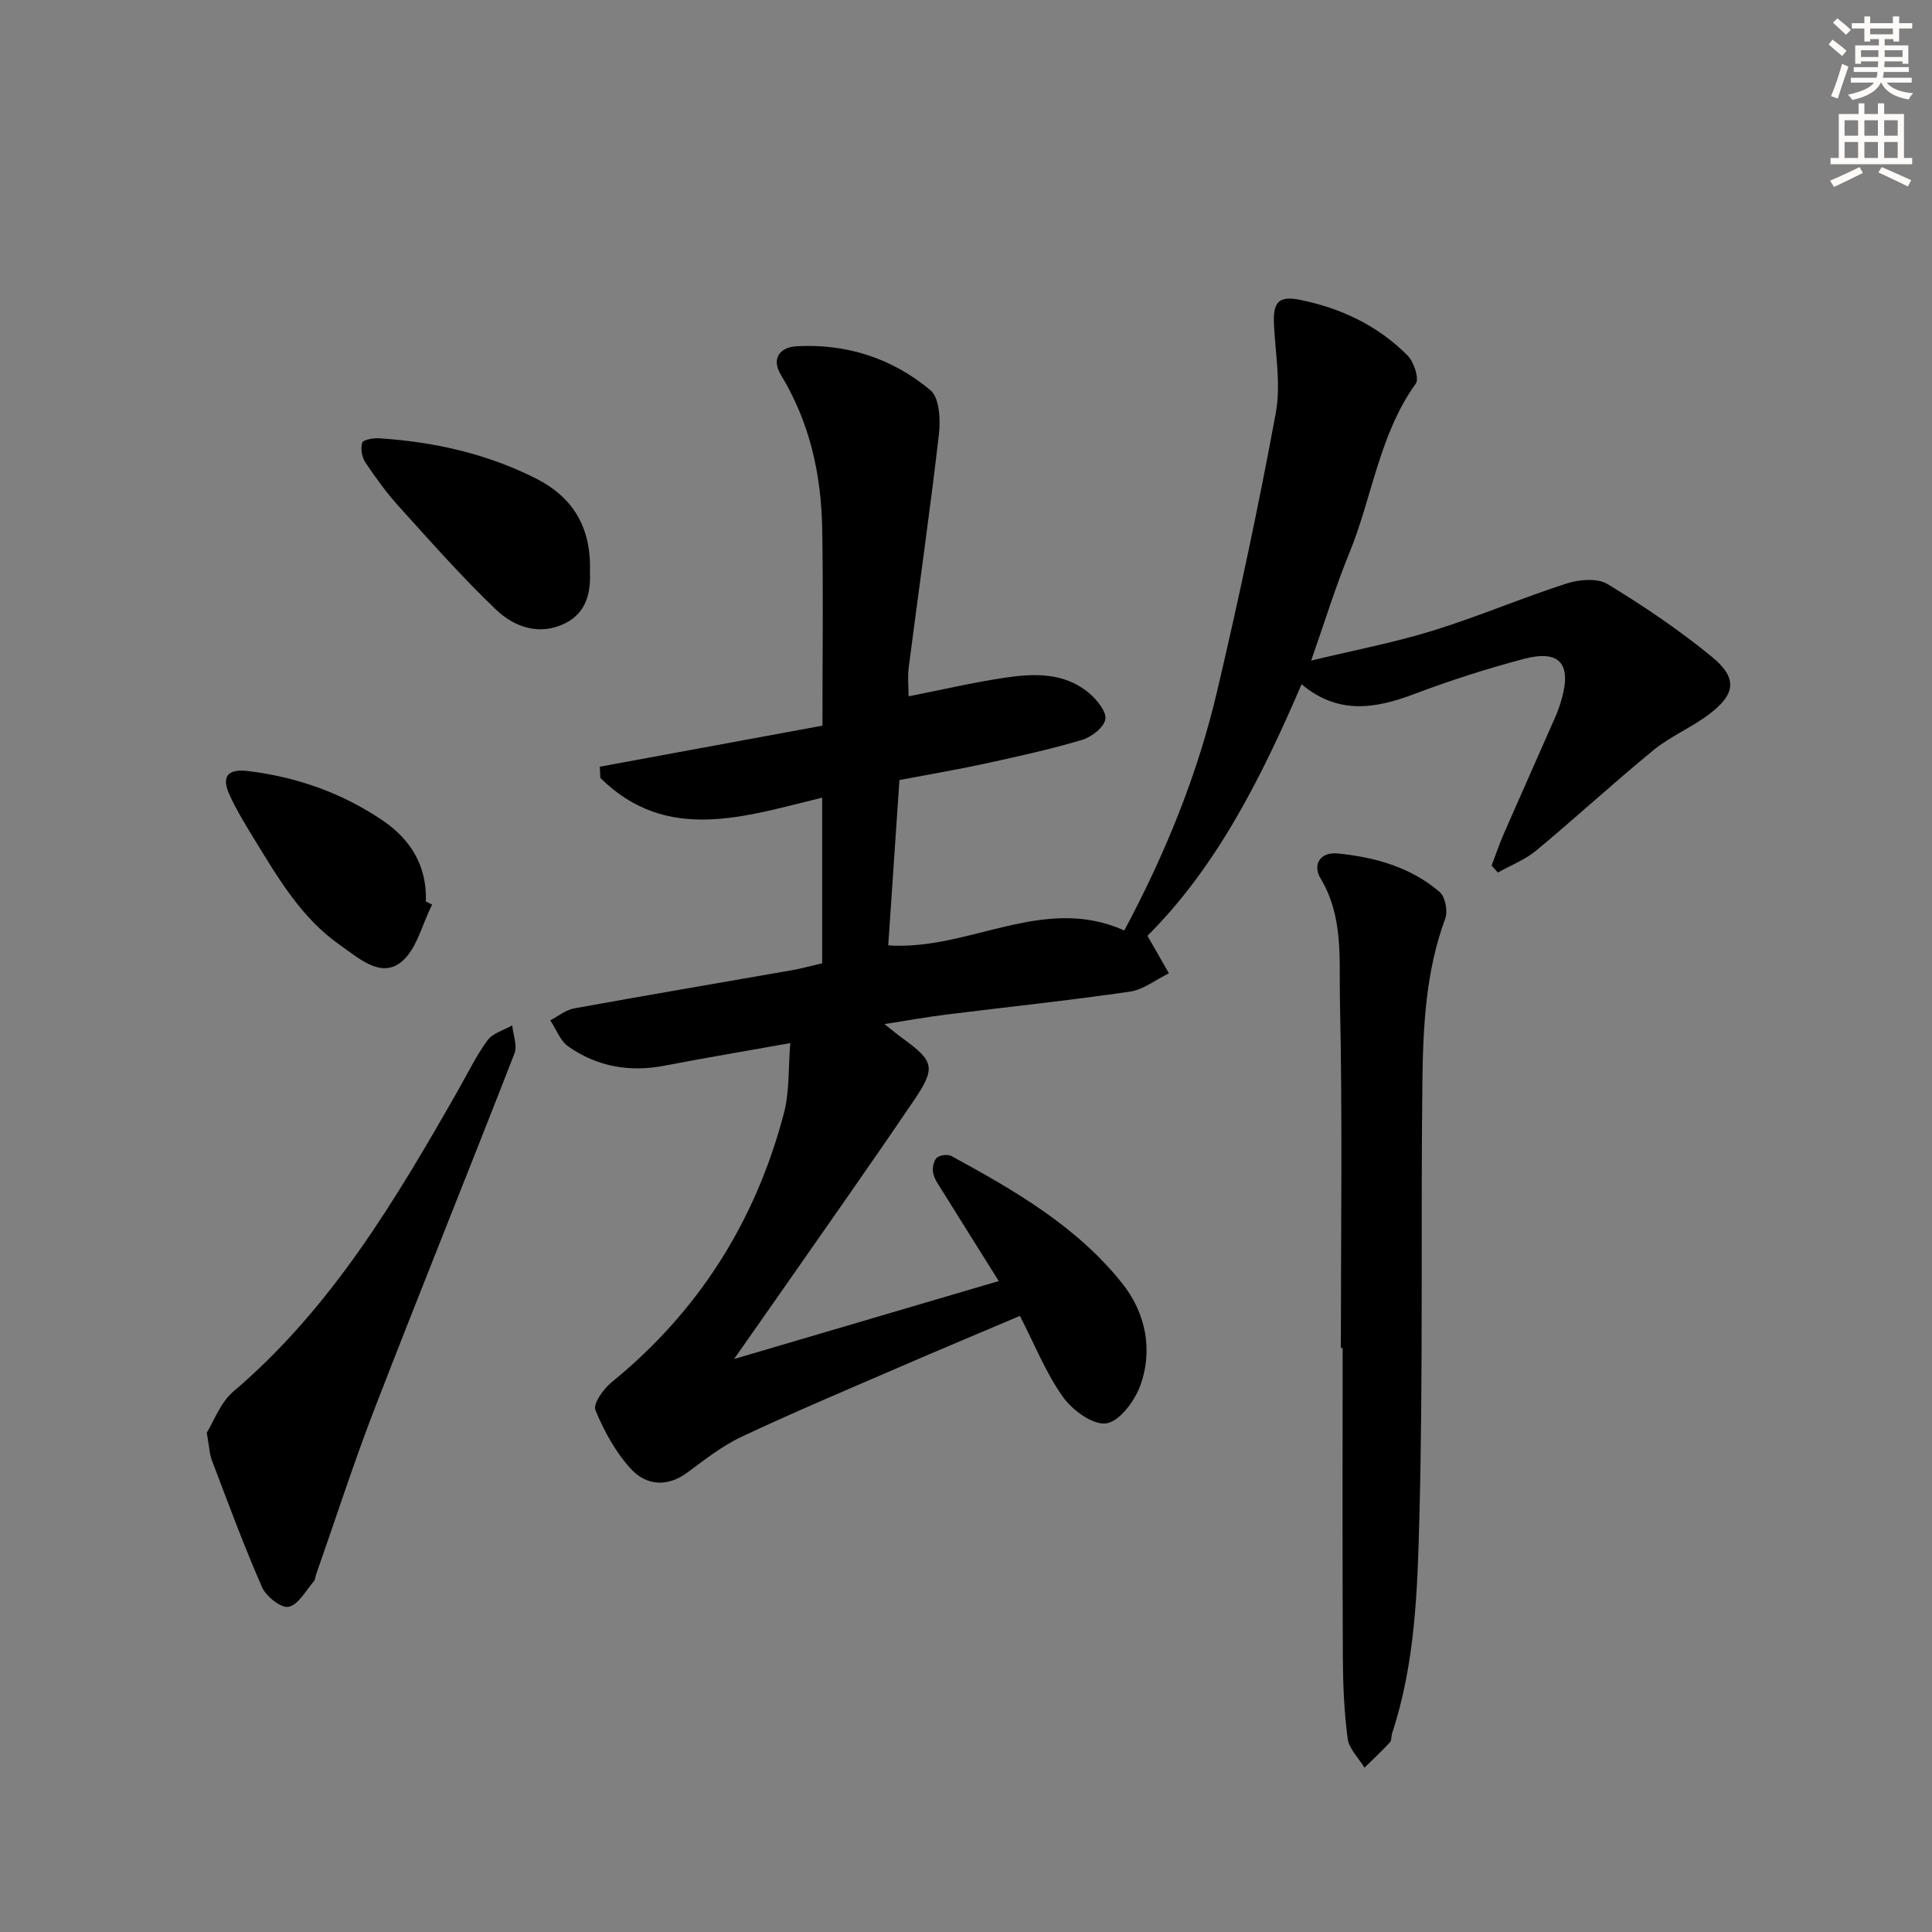 <svg enable-background="new 0 0 400 400" viewBox="0 0 400 400" xmlns="http://www.w3.org/2000/svg"><rect x="0" y="0" width="400" height="400" fill="#808080" stroke="none"/><g fill="#000001"><path d="m163.62 215.96c-9.11 1.63-17.57 3.05-26 4.67-7.24 1.4-13.97.23-19.95-3.96-1.69-1.18-2.52-3.58-3.74-5.42 1.64-.85 3.2-2.16 4.93-2.47 15.02-2.73 30.08-5.28 45.12-7.91 1.92-.34 3.81-.87 6.24-1.43 0-11.38 0-22.61 0-34.29-15.92 3.83-32.12 9.57-45.92-4.08-.04-.78-.08-1.55-.12-2.33 15.5-2.86 31-5.71 46.1-8.5 0-14.21.18-27.49-.05-40.77-.2-11.27-2.58-22.03-8.55-31.85-2.02-3.32-.3-5.73 3.24-5.93 10.37-.58 19.86 2.51 27.73 9.11 1.85 1.56 2.09 6.06 1.75 9.05-1.87 16.13-4.18 32.21-6.26 48.32-.25 1.95-.03 3.96-.03 6 6.81-1.34 13.27-2.86 19.81-3.84 6.14-.93 12.43-1.16 17.59 3.19 1.61 1.36 3.62 3.83 3.34 5.41-.31 1.7-2.88 3.68-4.84 4.26-6.51 1.94-13.16 3.4-19.8 4.85-5.82 1.27-11.69 2.26-17.99 3.46-.77 11.46-1.54 22.82-2.32 34.23 16.77 1.15 32.07-10.65 48.87-3.08 8.54-15.97 15.21-32.39 19.27-49.73 4.46-19.05 8.56-38.2 12.1-57.44 1.09-5.89-.09-12.22-.38-18.34-.22-4.57.95-5.96 5.4-5.06 8.47 1.72 16.12 5.33 22.24 11.5 1.31 1.32 2.48 4.78 1.72 5.84-7.59 10.59-9.01 23.51-13.78 35.14-2.83 6.89-5.01 14.04-7.88 22.21 8.95-2.16 17.19-3.73 25.16-6.19 9.36-2.89 18.41-6.77 27.73-9.77 2.6-.84 6.35-1.17 8.46.11 7.5 4.55 14.84 9.51 21.62 15.07 5.41 4.44 4.92 7.81-.78 12.04-3.59 2.67-7.87 4.46-11.32 7.28-8.23 6.74-16.06 13.96-24.24 20.76-2.32 1.93-5.3 3.08-7.97 4.58-.43-.48-.87-.97-1.3-1.45.85-2.23 1.62-4.49 2.57-6.68 3.53-8.07 7.13-16.12 10.67-24.19.53-1.21.95-2.48 1.31-3.76 2-7.16-.54-10.08-7.77-8.18-7.7 2.03-15.33 4.48-22.79 7.3-8.07 3.05-15.76 4.33-23.33-2.02-8.35 19.4-17.58 37.78-31.91 52.08 1.64 2.87 3.04 5.32 4.44 7.76-2.69 1.31-5.27 3.39-8.09 3.8-12.65 1.84-25.36 3.17-38.05 4.75-3.94.49-7.85 1.2-12.75 1.97 1.78 1.4 2.82 2.27 3.91 3.06 6.27 4.57 6.77 5.96 2.31 12.55-9.42 13.92-19.13 27.63-28.73 41.42-2.56 3.67-5.14 7.33-8.63 12.31 19.01-5.6 36.63-10.79 54.8-16.14-4.08-6.52-7.94-12.65-11.76-18.8-.7-1.13-1.55-2.28-1.81-3.52-.21-1.01.05-2.51.71-3.18.6-.59 2.29-.8 3.07-.38 13.05 7.1 25.99 14.58 35.37 26.38 4.79 6.02 6.46 13.76 3.67 21.27-1.17 3.16-4.34 7.36-7.03 7.7-2.78.35-7-2.76-8.95-5.51-3.52-4.96-5.82-10.79-8.89-16.75-8.37 3.56-16.61 7-24.79 10.54-10.97 4.75-21.99 9.39-32.8 14.47-4.02 1.89-7.63 4.73-11.23 7.4-4.22 3.14-8.57 2.69-11.71-.72-3.17-3.44-5.55-7.82-7.36-12.18-.53-1.27 1.65-4.38 3.32-5.74 18.04-14.67 29.82-33.34 35.7-55.69 1.19-4.47.9-9.39 1.33-14.56z"/><path d="m277.61 279.11c0-23.99.35-47.98-.19-71.96-.19-8.45.79-17.32-4.02-25.3-1.69-2.81-.11-5.5 3.54-5.15 7.7.75 15.1 2.83 21.1 7.95 1.17 1 1.76 3.97 1.19 5.51-4.06 10.97-4.6 22.43-4.74 33.85-.35 30.15.17 60.32-.63 90.45-.39 14.87-.87 29.95-5.63 44.37-.21.63-.08 1.49-.47 1.91-1.68 1.82-3.49 3.51-5.26 5.24-1.21-2-3.2-3.9-3.48-6.02-.74-5.58-.97-11.26-1-16.91-.1-21.32-.04-42.64-.04-63.95-.12.01-.24.01-.37.01z"/><path d="m42.81 296.62c1.44-2.3 2.79-6.21 5.5-8.52 20.32-17.27 33.61-39.7 46.56-62.42 1.97-3.46 3.72-7.1 6.06-10.29 1.09-1.49 3.37-2.1 5.12-3.1.19 1.96 1.1 4.19.46 5.83-9.51 24.43-19.35 48.72-28.81 73.16-4.43 11.44-8.19 23.14-12.26 34.72-.17.47-.17 1.07-.47 1.41-1.67 1.9-3.17 4.81-5.2 5.26-1.52.34-4.66-2.12-5.5-4.02-3.78-8.62-7.04-17.47-10.39-26.28-.52-1.37-.56-2.92-1.07-5.75z"/><path d="m122.14 118.37c.16 3.83-.45 8.36-5.14 10.68-5.31 2.63-10.51.79-14.3-2.83-7.08-6.75-13.57-14.13-20.14-21.39-2.56-2.82-4.81-5.95-6.93-9.12-.71-1.07-1.01-2.85-.64-4.04.19-.62 2.26-1 3.44-.93 11.36.72 22.34 3.18 32.53 8.32 7.43 3.76 11.49 9.86 11.18 19.31z"/><path d="m89.47 187.29c-2.11 4.11-3.24 9.5-6.56 12.01-4.2 3.18-8.69-.96-12.47-3.6-7.87-5.49-12.65-13.56-17.52-21.51-1.91-3.12-3.85-6.25-5.37-9.56-1.8-3.92-.41-5.5 3.82-4.99 10.06 1.23 19.4 4.51 27.8 10.19 5.87 3.97 9.25 9.47 9 16.81.43.21.86.43 1.3.65z"/></g><path d="m378.6 9.2.8-1c.9.7 1.9 1.4 2.9 2.3l-.9 1.1c-1.1-.9-2-1.7-2.8-2.4zm.5 10.7c.9-2.1 1.6-4.3 2.3-6.7.4.2.8.4 1.3.6-.7 2.1-1.5 4.3-2.2 6.6zm.4-15.2.9-.9c1 .8 2 1.6 2.8 2.4l-1 1c-1-.9-1.9-1.8-2.7-2.5zm12.5-1.3h1.2v1.4h2.7v1.1h-2.7v2.7h-1.2v-.5h-1.8v1.3h4.9v3.8h-1.2v-.5h-3.7c0 .4-.1.9-.1 1.2h5.1v1h-5.2c0 .5-.1.9-.2 1.2h6v1h-5.2c1.1 1.3 2.9 2 5.5 2.2-.4.4-.7.8-.9 1.3-2.9-.5-4.8-1.6-5.7-3.5h-.1c-.8 1.7-2.7 2.9-5.9 3.6-.2-.4-.6-.8-.9-1.1 2.8-.6 4.6-1.4 5.4-2.5h-4.8v-1h5.3c.1-.3.2-.7.2-1.2h-4.9v-1h5c0-.4 0-.8.1-1.2h-3.6v.5h-1.2v-3.8h4.9v-1.3h-1.8v.5h-1.2v-2.7h-2.6v-1.1h2.6v-1.4h1.2v1.4h4.7v-1.4zm-6.7 8.4h3.6c0-.4 0-.9 0-1.4h-3.6zm1.9-4.7h4.7v-1.2h-4.7zm6.7 3.3h-3.7v1.4h3.7z" fill="#fcfbfa"/><path d="m384.7 21.4h1.3v2.2h2.8v-2.2h1.3v2.2h4.1v9.1h1.7v1.3h-16.9v-1.3h1.7v-9.1h4.1v-2.2zm.3 13.2.7 1.2c-1.8.9-3.8 1.9-6 2.9-.2-.4-.5-.8-.8-1.3 2.4-1 4.4-2 6.1-2.8zm-3.1-6.5h2.8v-3.2h-2.8zm0 4.6h2.8v-3.3h-2.8zm4.1-4.6h2.8v-3.2h-2.8zm0 4.6h2.8v-3.3h-2.8zm3.6 1.9c2.1.9 4.1 1.8 6.1 2.7l-.7 1.3c-2.2-1.1-4.2-2-6.1-2.9zm3.3-9.7h-2.8v3.2h2.8zm-2.8 7.8h2.8v-3.3h-2.8z" fill="#fcfbfa"/></svg>
